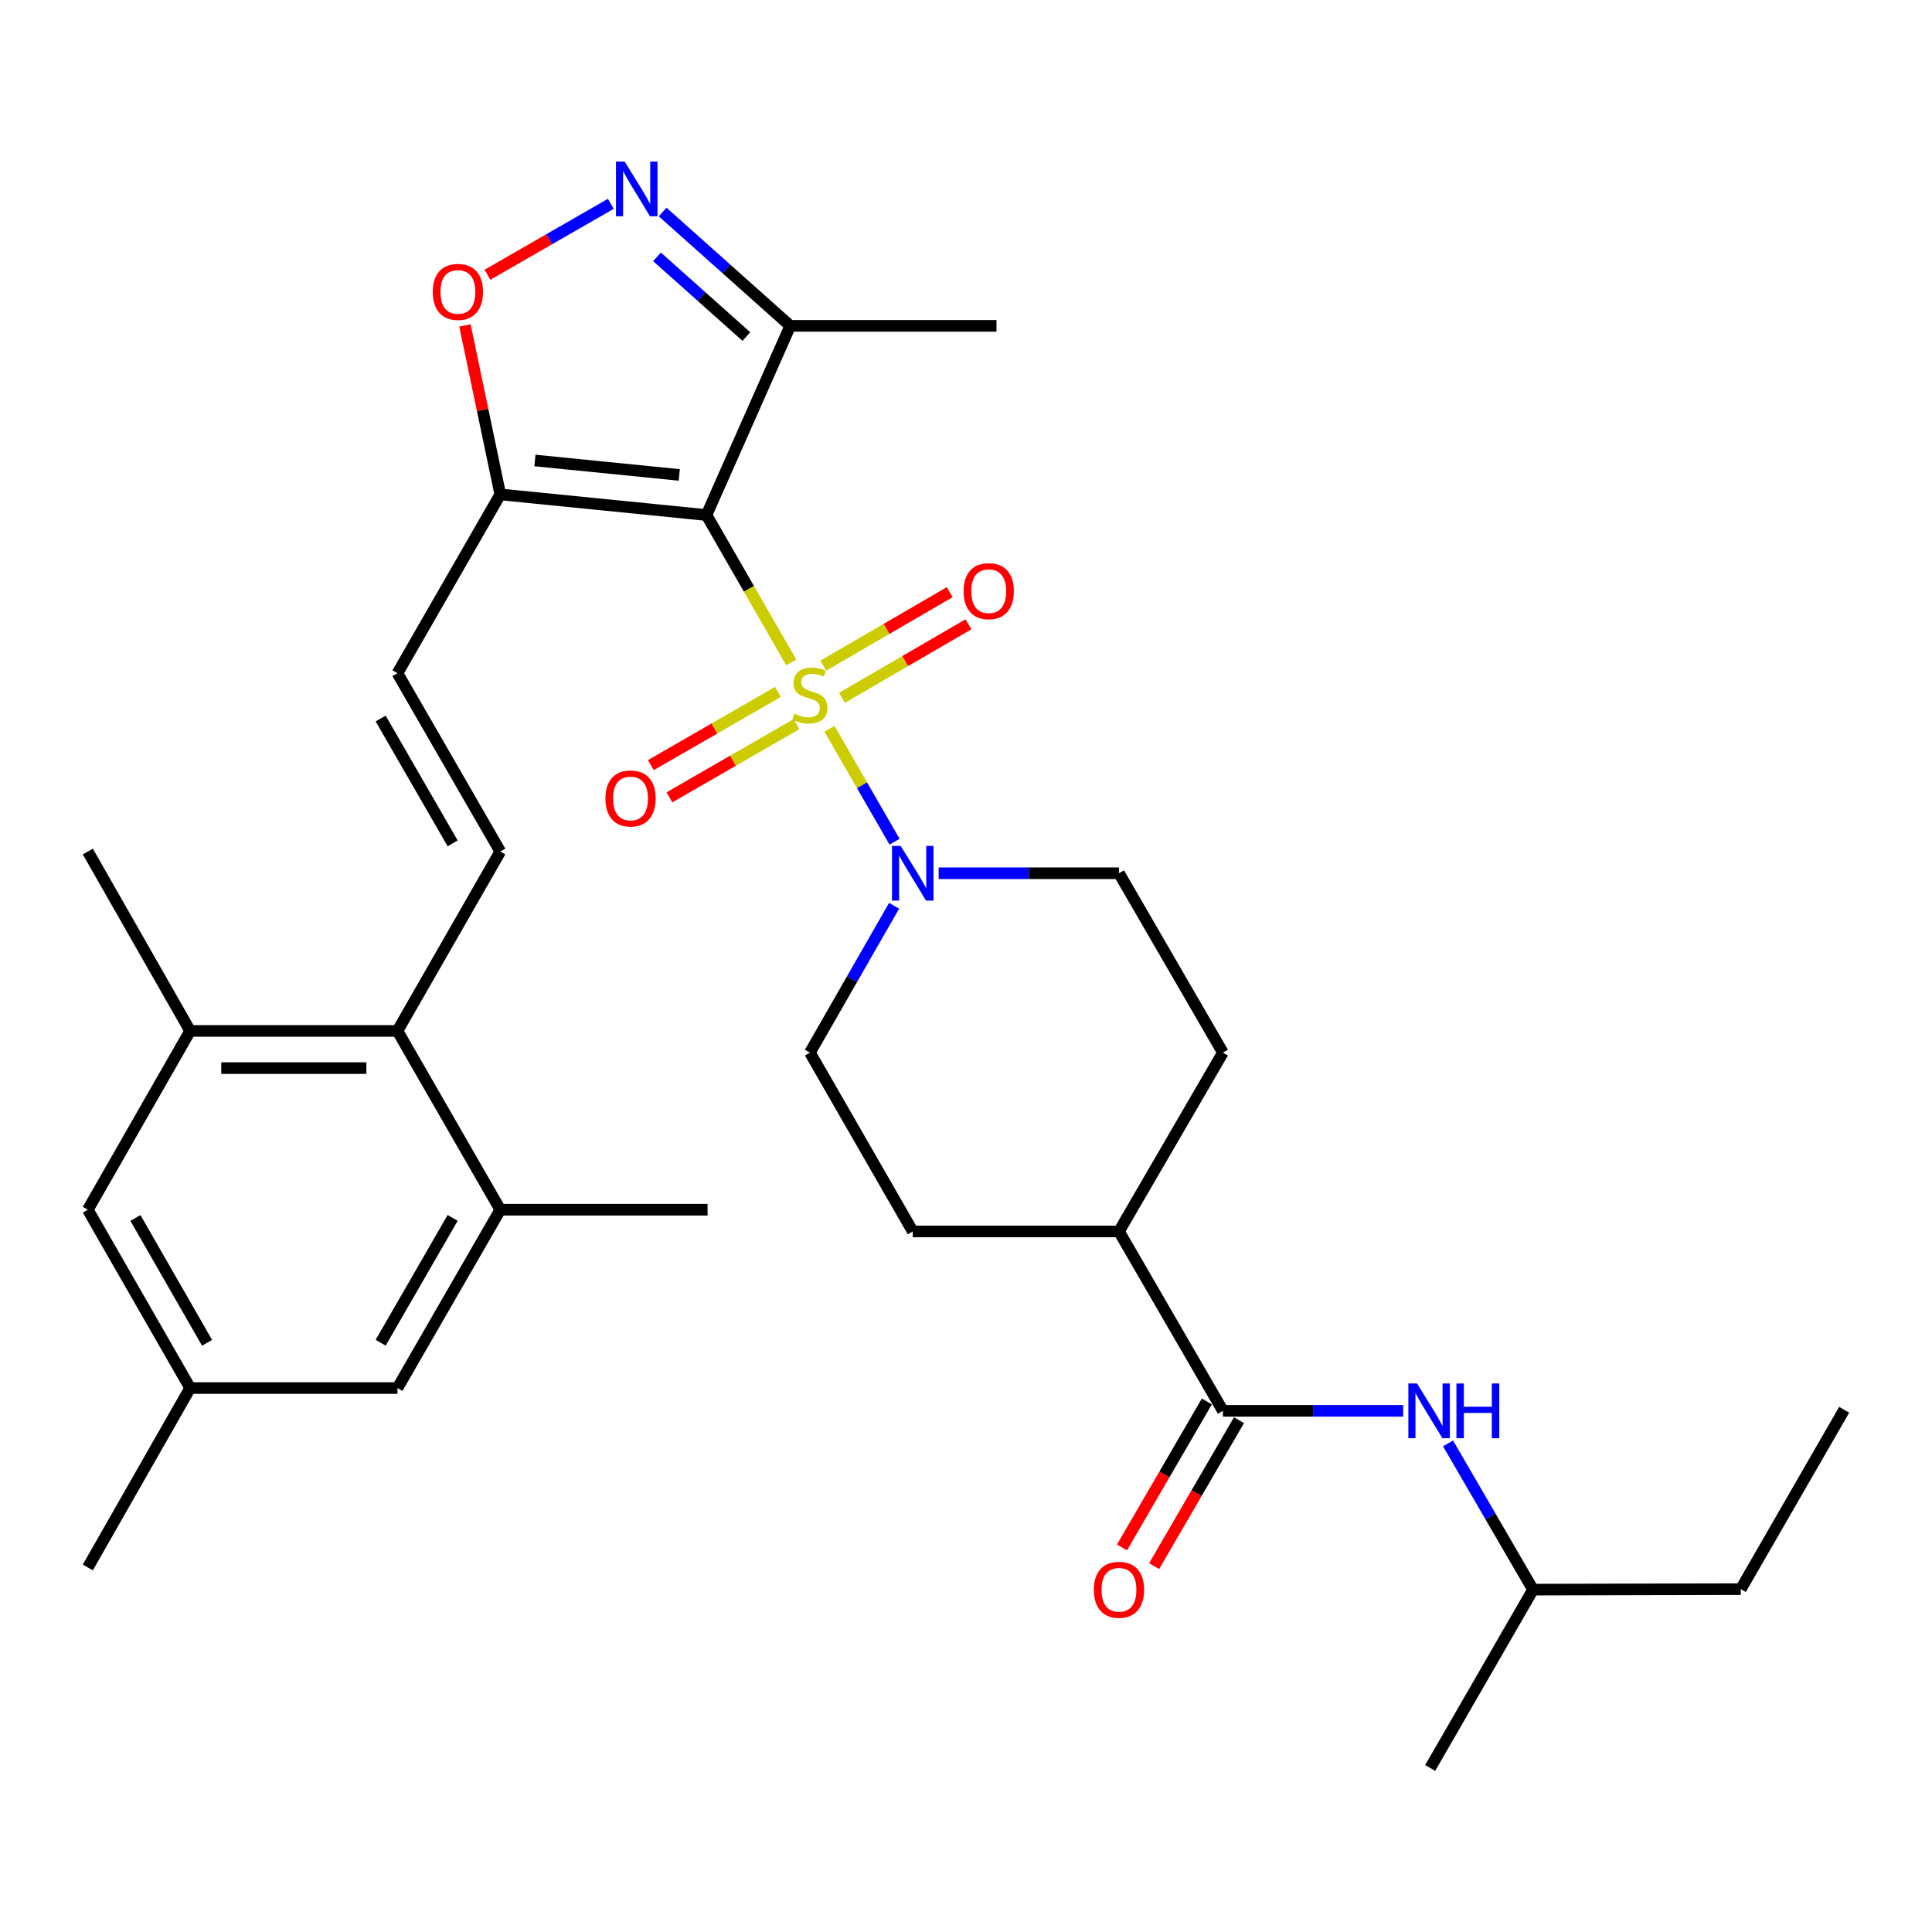 <?xml version='1.0' encoding='iso-8859-1'?>
<svg version='1.1' baseProfile='full'
              xmlns='http://www.w3.org/2000/svg'
                      xmlns:rdkit='http://www.rdkit.org/xml'
                      xmlns:xlink='http://www.w3.org/1999/xlink'
                  xml:space='preserve'
width='1000px' height='1000px' viewBox='0 0 1000 1000'>
<!-- END OF HEADER -->
<rect style='opacity:1.0;fill:#FFFFFF;stroke:none' width='1000' height='1000' x='0' y='0'> </rect>
<path class='bond-0' d='M 409.551,342.882 L 387.615,304.732' style='fill:none;fill-rule:evenodd;stroke:#CCCC00;stroke-width:6px;stroke-linecap:butt;stroke-linejoin:miter;stroke-opacity:1' />
<path class='bond-0' d='M 387.615,304.732 L 365.678,266.582' style='fill:none;fill-rule:evenodd;stroke:#000000;stroke-width:6px;stroke-linecap:butt;stroke-linejoin:miter;stroke-opacity:1' />
<path class='bond-2' d='M 429.331,377.231 L 446.181,406.452' style='fill:none;fill-rule:evenodd;stroke:#CCCC00;stroke-width:6px;stroke-linecap:butt;stroke-linejoin:miter;stroke-opacity:1' />
<path class='bond-2' d='M 446.181,406.452 L 463.031,435.674' style='fill:none;fill-rule:evenodd;stroke:#0000FF;stroke-width:6px;stroke-linecap:butt;stroke-linejoin:miter;stroke-opacity:1' />
<path class='bond-12' d='M 402.649,358.126 L 369.774,377.074' style='fill:none;fill-rule:evenodd;stroke:#CCCC00;stroke-width:6px;stroke-linecap:butt;stroke-linejoin:miter;stroke-opacity:1' />
<path class='bond-12' d='M 369.774,377.074 L 336.899,396.022' style='fill:none;fill-rule:evenodd;stroke:#FF0000;stroke-width:6px;stroke-linecap:butt;stroke-linejoin:miter;stroke-opacity:1' />
<path class='bond-12' d='M 412.261,374.804 L 379.386,393.752' style='fill:none;fill-rule:evenodd;stroke:#CCCC00;stroke-width:6px;stroke-linecap:butt;stroke-linejoin:miter;stroke-opacity:1' />
<path class='bond-12' d='M 379.386,393.752 L 346.511,412.7' style='fill:none;fill-rule:evenodd;stroke:#FF0000;stroke-width:6px;stroke-linecap:butt;stroke-linejoin:miter;stroke-opacity:1' />
<path class='bond-13' d='M 435.806,361.178 L 468.535,342.158' style='fill:none;fill-rule:evenodd;stroke:#CCCC00;stroke-width:6px;stroke-linecap:butt;stroke-linejoin:miter;stroke-opacity:1' />
<path class='bond-13' d='M 468.535,342.158 L 501.264,323.139' style='fill:none;fill-rule:evenodd;stroke:#FF0000;stroke-width:6px;stroke-linecap:butt;stroke-linejoin:miter;stroke-opacity:1' />
<path class='bond-13' d='M 426.134,344.534 L 458.863,325.515' style='fill:none;fill-rule:evenodd;stroke:#CCCC00;stroke-width:6px;stroke-linecap:butt;stroke-linejoin:miter;stroke-opacity:1' />
<path class='bond-13' d='M 458.863,325.515 L 491.592,306.495' style='fill:none;fill-rule:evenodd;stroke:#FF0000;stroke-width:6px;stroke-linecap:butt;stroke-linejoin:miter;stroke-opacity:1' />
<path class='bond-1' d='M 365.678,266.582 L 258.947,255.898' style='fill:none;fill-rule:evenodd;stroke:#000000;stroke-width:6px;stroke-linecap:butt;stroke-linejoin:miter;stroke-opacity:1' />
<path class='bond-1' d='M 351.586,245.825 L 276.874,238.346' style='fill:none;fill-rule:evenodd;stroke:#000000;stroke-width:6px;stroke-linecap:butt;stroke-linejoin:miter;stroke-opacity:1' />
<path class='bond-4' d='M 365.678,266.582 L 409.033,168.663' style='fill:none;fill-rule:evenodd;stroke:#000000;stroke-width:6px;stroke-linecap:butt;stroke-linejoin:miter;stroke-opacity:1' />
<path class='bond-5' d='M 258.947,255.898 L 249.804,212.172' style='fill:none;fill-rule:evenodd;stroke:#000000;stroke-width:6px;stroke-linecap:butt;stroke-linejoin:miter;stroke-opacity:1' />
<path class='bond-5' d='M 249.804,212.172 L 240.66,168.446' style='fill:none;fill-rule:evenodd;stroke:#FF0000;stroke-width:6px;stroke-linecap:butt;stroke-linejoin:miter;stroke-opacity:1' />
<path class='bond-9' d='M 258.947,255.898 L 205.721,348.448' style='fill:none;fill-rule:evenodd;stroke:#000000;stroke-width:6px;stroke-linecap:butt;stroke-linejoin:miter;stroke-opacity:1' />
<path class='bond-16' d='M 462.788,468.826 L 441.001,506.828' style='fill:none;fill-rule:evenodd;stroke:#0000FF;stroke-width:6px;stroke-linecap:butt;stroke-linejoin:miter;stroke-opacity:1' />
<path class='bond-16' d='M 441.001,506.828 L 419.214,544.829' style='fill:none;fill-rule:evenodd;stroke:#000000;stroke-width:6px;stroke-linecap:butt;stroke-linejoin:miter;stroke-opacity:1' />
<path class='bond-17' d='M 485.849,451.991 L 532.515,451.991' style='fill:none;fill-rule:evenodd;stroke:#0000FF;stroke-width:6px;stroke-linecap:butt;stroke-linejoin:miter;stroke-opacity:1' />
<path class='bond-17' d='M 532.515,451.991 L 579.182,451.991' style='fill:none;fill-rule:evenodd;stroke:#000000;stroke-width:6px;stroke-linecap:butt;stroke-linejoin:miter;stroke-opacity:1' />
<path class='bond-3' d='M 342.976,109.736 L 376.004,139.2' style='fill:none;fill-rule:evenodd;stroke:#0000FF;stroke-width:6px;stroke-linecap:butt;stroke-linejoin:miter;stroke-opacity:1' />
<path class='bond-3' d='M 376.004,139.2 L 409.033,168.663' style='fill:none;fill-rule:evenodd;stroke:#000000;stroke-width:6px;stroke-linecap:butt;stroke-linejoin:miter;stroke-opacity:1' />
<path class='bond-3' d='M 340.07,132.94 L 363.19,153.565' style='fill:none;fill-rule:evenodd;stroke:#0000FF;stroke-width:6px;stroke-linecap:butt;stroke-linejoin:miter;stroke-opacity:1' />
<path class='bond-3' d='M 363.19,153.565 L 386.31,174.189' style='fill:none;fill-rule:evenodd;stroke:#000000;stroke-width:6px;stroke-linecap:butt;stroke-linejoin:miter;stroke-opacity:1' />
<path class='bond-33' d='M 316.164,105.492 L 284.23,123.855' style='fill:none;fill-rule:evenodd;stroke:#0000FF;stroke-width:6px;stroke-linecap:butt;stroke-linejoin:miter;stroke-opacity:1' />
<path class='bond-33' d='M 284.23,123.855 L 252.296,142.219' style='fill:none;fill-rule:evenodd;stroke:#FF0000;stroke-width:6px;stroke-linecap:butt;stroke-linejoin:miter;stroke-opacity:1' />
<path class='bond-25' d='M 409.033,168.663 L 515.785,168.663' style='fill:none;fill-rule:evenodd;stroke:#000000;stroke-width:6px;stroke-linecap:butt;stroke-linejoin:miter;stroke-opacity:1' />
<path class='bond-6' d='M 258.947,440.751 L 205.721,348.448' style='fill:none;fill-rule:evenodd;stroke:#000000;stroke-width:6px;stroke-linecap:butt;stroke-linejoin:miter;stroke-opacity:1' />
<path class='bond-6' d='M 234.287,436.522 L 197.029,371.909' style='fill:none;fill-rule:evenodd;stroke:#000000;stroke-width:6px;stroke-linecap:butt;stroke-linejoin:miter;stroke-opacity:1' />
<path class='bond-8' d='M 258.947,440.751 L 205.721,533.6' style='fill:none;fill-rule:evenodd;stroke:#000000;stroke-width:6px;stroke-linecap:butt;stroke-linejoin:miter;stroke-opacity:1' />
<path class='bond-7' d='M 632.975,730.249 L 579.182,637.39' style='fill:none;fill-rule:evenodd;stroke:#000000;stroke-width:6px;stroke-linecap:butt;stroke-linejoin:miter;stroke-opacity:1' />
<path class='bond-14' d='M 632.975,730.249 L 679.636,730.249' style='fill:none;fill-rule:evenodd;stroke:#000000;stroke-width:6px;stroke-linecap:butt;stroke-linejoin:miter;stroke-opacity:1' />
<path class='bond-14' d='M 679.636,730.249 L 726.297,730.249' style='fill:none;fill-rule:evenodd;stroke:#0000FF;stroke-width:6px;stroke-linecap:butt;stroke-linejoin:miter;stroke-opacity:1' />
<path class='bond-20' d='M 624.653,725.412 L 602.697,763.184' style='fill:none;fill-rule:evenodd;stroke:#000000;stroke-width:6px;stroke-linecap:butt;stroke-linejoin:miter;stroke-opacity:1' />
<path class='bond-20' d='M 602.697,763.184 L 580.74,800.955' style='fill:none;fill-rule:evenodd;stroke:#FF0000;stroke-width:6px;stroke-linecap:butt;stroke-linejoin:miter;stroke-opacity:1' />
<path class='bond-20' d='M 641.296,735.087 L 619.339,772.858' style='fill:none;fill-rule:evenodd;stroke:#000000;stroke-width:6px;stroke-linecap:butt;stroke-linejoin:miter;stroke-opacity:1' />
<path class='bond-20' d='M 619.339,772.858 L 597.383,810.63' style='fill:none;fill-rule:evenodd;stroke:#FF0000;stroke-width:6px;stroke-linecap:butt;stroke-linejoin:miter;stroke-opacity:1' />
<path class='bond-10' d='M 205.721,533.6 L 98.424,533.6' style='fill:none;fill-rule:evenodd;stroke:#000000;stroke-width:6px;stroke-linecap:butt;stroke-linejoin:miter;stroke-opacity:1' />
<path class='bond-10' d='M 189.627,552.85 L 114.519,552.85' style='fill:none;fill-rule:evenodd;stroke:#000000;stroke-width:6px;stroke-linecap:butt;stroke-linejoin:miter;stroke-opacity:1' />
<path class='bond-11' d='M 205.721,533.6 L 258.947,626.15' style='fill:none;fill-rule:evenodd;stroke:#000000;stroke-width:6px;stroke-linecap:butt;stroke-linejoin:miter;stroke-opacity:1' />
<path class='bond-19' d='M 98.424,533.6 L 45.455,626.15' style='fill:none;fill-rule:evenodd;stroke:#000000;stroke-width:6px;stroke-linecap:butt;stroke-linejoin:miter;stroke-opacity:1' />
<path class='bond-27' d='M 98.424,533.6 L 45.455,440.751' style='fill:none;fill-rule:evenodd;stroke:#000000;stroke-width:6px;stroke-linecap:butt;stroke-linejoin:miter;stroke-opacity:1' />
<path class='bond-18' d='M 258.947,626.15 L 205.721,718.453' style='fill:none;fill-rule:evenodd;stroke:#000000;stroke-width:6px;stroke-linecap:butt;stroke-linejoin:miter;stroke-opacity:1' />
<path class='bond-18' d='M 234.287,630.379 L 197.029,694.992' style='fill:none;fill-rule:evenodd;stroke:#000000;stroke-width:6px;stroke-linecap:butt;stroke-linejoin:miter;stroke-opacity:1' />
<path class='bond-26' d='M 258.947,626.15 L 366.234,626.15' style='fill:none;fill-rule:evenodd;stroke:#000000;stroke-width:6px;stroke-linecap:butt;stroke-linejoin:miter;stroke-opacity:1' />
<path class='bond-24' d='M 749.49,747.085 L 771.489,784.937' style='fill:none;fill-rule:evenodd;stroke:#0000FF;stroke-width:6px;stroke-linecap:butt;stroke-linejoin:miter;stroke-opacity:1' />
<path class='bond-24' d='M 771.489,784.937 L 793.487,822.788' style='fill:none;fill-rule:evenodd;stroke:#000000;stroke-width:6px;stroke-linecap:butt;stroke-linejoin:miter;stroke-opacity:1' />
<path class='bond-15' d='M 579.182,637.39 L 632.975,544.829' style='fill:none;fill-rule:evenodd;stroke:#000000;stroke-width:6px;stroke-linecap:butt;stroke-linejoin:miter;stroke-opacity:1' />
<path class='bond-32' d='M 579.182,637.39 L 472.44,637.39' style='fill:none;fill-rule:evenodd;stroke:#000000;stroke-width:6px;stroke-linecap:butt;stroke-linejoin:miter;stroke-opacity:1' />
<path class='bond-23' d='M 419.214,544.829 L 472.44,637.39' style='fill:none;fill-rule:evenodd;stroke:#000000;stroke-width:6px;stroke-linecap:butt;stroke-linejoin:miter;stroke-opacity:1' />
<path class='bond-22' d='M 579.182,451.991 L 632.975,544.829' style='fill:none;fill-rule:evenodd;stroke:#000000;stroke-width:6px;stroke-linecap:butt;stroke-linejoin:miter;stroke-opacity:1' />
<path class='bond-21' d='M 205.721,718.453 L 98.424,718.453' style='fill:none;fill-rule:evenodd;stroke:#000000;stroke-width:6px;stroke-linecap:butt;stroke-linejoin:miter;stroke-opacity:1' />
<path class='bond-34' d='M 45.455,626.15 L 98.424,718.453' style='fill:none;fill-rule:evenodd;stroke:#000000;stroke-width:6px;stroke-linecap:butt;stroke-linejoin:miter;stroke-opacity:1' />
<path class='bond-34' d='M 70.096,630.414 L 107.175,695.027' style='fill:none;fill-rule:evenodd;stroke:#000000;stroke-width:6px;stroke-linecap:butt;stroke-linejoin:miter;stroke-opacity:1' />
<path class='bond-28' d='M 98.424,718.453 L 45.455,811.313' style='fill:none;fill-rule:evenodd;stroke:#000000;stroke-width:6px;stroke-linecap:butt;stroke-linejoin:miter;stroke-opacity:1' />
<path class='bond-29' d='M 793.487,822.788 L 901.041,822.532' style='fill:none;fill-rule:evenodd;stroke:#000000;stroke-width:6px;stroke-linecap:butt;stroke-linejoin:miter;stroke-opacity:1' />
<path class='bond-30' d='M 793.487,822.788 L 740.261,915.092' style='fill:none;fill-rule:evenodd;stroke:#000000;stroke-width:6px;stroke-linecap:butt;stroke-linejoin:miter;stroke-opacity:1' />
<path class='bond-31' d='M 901.041,822.532 L 954.545,729.693' style='fill:none;fill-rule:evenodd;stroke:#000000;stroke-width:6px;stroke-linecap:butt;stroke-linejoin:miter;stroke-opacity:1' />
<path  class='atom-0' d='M 411.214 369.407
Q 411.534 369.527, 412.854 370.087
Q 414.174 370.647, 415.614 371.007
Q 417.094 371.327, 418.534 371.327
Q 421.214 371.327, 422.774 370.047
Q 424.334 368.727, 424.334 366.447
Q 424.334 364.887, 423.534 363.927
Q 422.774 362.967, 421.574 362.447
Q 420.374 361.927, 418.374 361.327
Q 415.854 360.567, 414.334 359.847
Q 412.854 359.127, 411.774 357.607
Q 410.734 356.087, 410.734 353.527
Q 410.734 349.967, 413.134 347.767
Q 415.574 345.567, 420.374 345.567
Q 423.654 345.567, 427.374 347.127
L 426.454 350.207
Q 423.054 348.807, 420.494 348.807
Q 417.734 348.807, 416.214 349.967
Q 414.694 351.087, 414.734 353.047
Q 414.734 354.567, 415.494 355.487
Q 416.294 356.407, 417.414 356.927
Q 418.574 357.447, 420.494 358.047
Q 423.054 358.847, 424.574 359.647
Q 426.094 360.447, 427.174 362.087
Q 428.294 363.687, 428.294 366.447
Q 428.294 370.367, 425.654 372.487
Q 423.054 374.567, 418.694 374.567
Q 416.174 374.567, 414.254 374.007
Q 412.374 373.487, 410.134 372.567
L 411.214 369.407
' fill='#CCCC00'/>
<path  class='atom-3' d='M 466.18 437.831
L 475.46 452.831
Q 476.38 454.311, 477.86 456.991
Q 479.34 459.671, 479.42 459.831
L 479.42 437.831
L 483.18 437.831
L 483.18 466.151
L 479.3 466.151
L 469.34 449.751
Q 468.18 447.831, 466.94 445.631
Q 465.74 443.431, 465.38 442.751
L 465.38 466.151
L 461.7 466.151
L 461.7 437.831
L 466.18 437.831
' fill='#0000FF'/>
<path  class='atom-4' d='M 323.314 83.621
L 332.594 98.621
Q 333.514 100.101, 334.994 102.781
Q 336.474 105.461, 336.554 105.621
L 336.554 83.621
L 340.314 83.621
L 340.314 111.941
L 336.434 111.941
L 326.474 95.541
Q 325.314 93.621, 324.074 91.421
Q 322.874 89.221, 322.514 88.541
L 322.514 111.941
L 318.834 111.941
L 318.834 83.621
L 323.314 83.621
' fill='#0000FF'/>
<path  class='atom-6' d='M 224.013 151.087
Q 224.013 144.287, 227.373 140.487
Q 230.733 136.687, 237.013 136.687
Q 243.293 136.687, 246.653 140.487
Q 250.013 144.287, 250.013 151.087
Q 250.013 157.967, 246.613 161.887
Q 243.213 165.767, 237.013 165.767
Q 230.773 165.767, 227.373 161.887
Q 224.013 158.007, 224.013 151.087
M 237.013 162.567
Q 241.333 162.567, 243.653 159.687
Q 246.013 156.767, 246.013 151.087
Q 246.013 145.527, 243.653 142.727
Q 241.333 139.887, 237.013 139.887
Q 232.693 139.887, 230.333 142.687
Q 228.013 145.487, 228.013 151.087
Q 228.013 156.807, 230.333 159.687
Q 232.693 162.567, 237.013 162.567
' fill='#FF0000'/>
<path  class='atom-13' d='M 313.365 413.282
Q 313.365 406.482, 316.725 402.682
Q 320.085 398.882, 326.365 398.882
Q 332.645 398.882, 336.005 402.682
Q 339.365 406.482, 339.365 413.282
Q 339.365 420.162, 335.965 424.082
Q 332.565 427.962, 326.365 427.962
Q 320.125 427.962, 316.725 424.082
Q 313.365 420.202, 313.365 413.282
M 326.365 424.762
Q 330.685 424.762, 333.005 421.882
Q 335.365 418.962, 335.365 413.282
Q 335.365 407.722, 333.005 404.922
Q 330.685 402.082, 326.365 402.082
Q 322.045 402.082, 319.685 404.882
Q 317.365 407.682, 317.365 413.282
Q 317.365 419.002, 319.685 421.882
Q 322.045 424.762, 326.365 424.762
' fill='#FF0000'/>
<path  class='atom-14' d='M 498.764 305.985
Q 498.764 299.185, 502.124 295.385
Q 505.484 291.585, 511.764 291.585
Q 518.044 291.585, 521.404 295.385
Q 524.764 299.185, 524.764 305.985
Q 524.764 312.865, 521.364 316.785
Q 517.964 320.665, 511.764 320.665
Q 505.524 320.665, 502.124 316.785
Q 498.764 312.905, 498.764 305.985
M 511.764 317.465
Q 516.084 317.465, 518.404 314.585
Q 520.764 311.665, 520.764 305.985
Q 520.764 300.425, 518.404 297.625
Q 516.084 294.785, 511.764 294.785
Q 507.444 294.785, 505.084 297.585
Q 502.764 300.385, 502.764 305.985
Q 502.764 311.705, 505.084 314.585
Q 507.444 317.465, 511.764 317.465
' fill='#FF0000'/>
<path  class='atom-15' d='M 733.445 716.089
L 742.725 731.089
Q 743.645 732.569, 745.125 735.249
Q 746.605 737.929, 746.685 738.089
L 746.685 716.089
L 750.445 716.089
L 750.445 744.409
L 746.565 744.409
L 736.605 728.009
Q 735.445 726.089, 734.205 723.889
Q 733.005 721.689, 732.645 721.009
L 732.645 744.409
L 728.965 744.409
L 728.965 716.089
L 733.445 716.089
' fill='#0000FF'/>
<path  class='atom-15' d='M 753.845 716.089
L 757.685 716.089
L 757.685 728.129
L 772.165 728.129
L 772.165 716.089
L 776.005 716.089
L 776.005 744.409
L 772.165 744.409
L 772.165 731.329
L 757.685 731.329
L 757.685 744.409
L 753.845 744.409
L 753.845 716.089
' fill='#0000FF'/>
<path  class='atom-21' d='M 566.182 822.868
Q 566.182 816.068, 569.542 812.268
Q 572.902 808.468, 579.182 808.468
Q 585.462 808.468, 588.822 812.268
Q 592.182 816.068, 592.182 822.868
Q 592.182 829.748, 588.782 833.668
Q 585.382 837.548, 579.182 837.548
Q 572.942 837.548, 569.542 833.668
Q 566.182 829.788, 566.182 822.868
M 579.182 834.348
Q 583.502 834.348, 585.822 831.468
Q 588.182 828.548, 588.182 822.868
Q 588.182 817.308, 585.822 814.508
Q 583.502 811.668, 579.182 811.668
Q 574.862 811.668, 572.502 814.468
Q 570.182 817.268, 570.182 822.868
Q 570.182 828.588, 572.502 831.468
Q 574.862 834.348, 579.182 834.348
' fill='#FF0000'/>
</svg>
